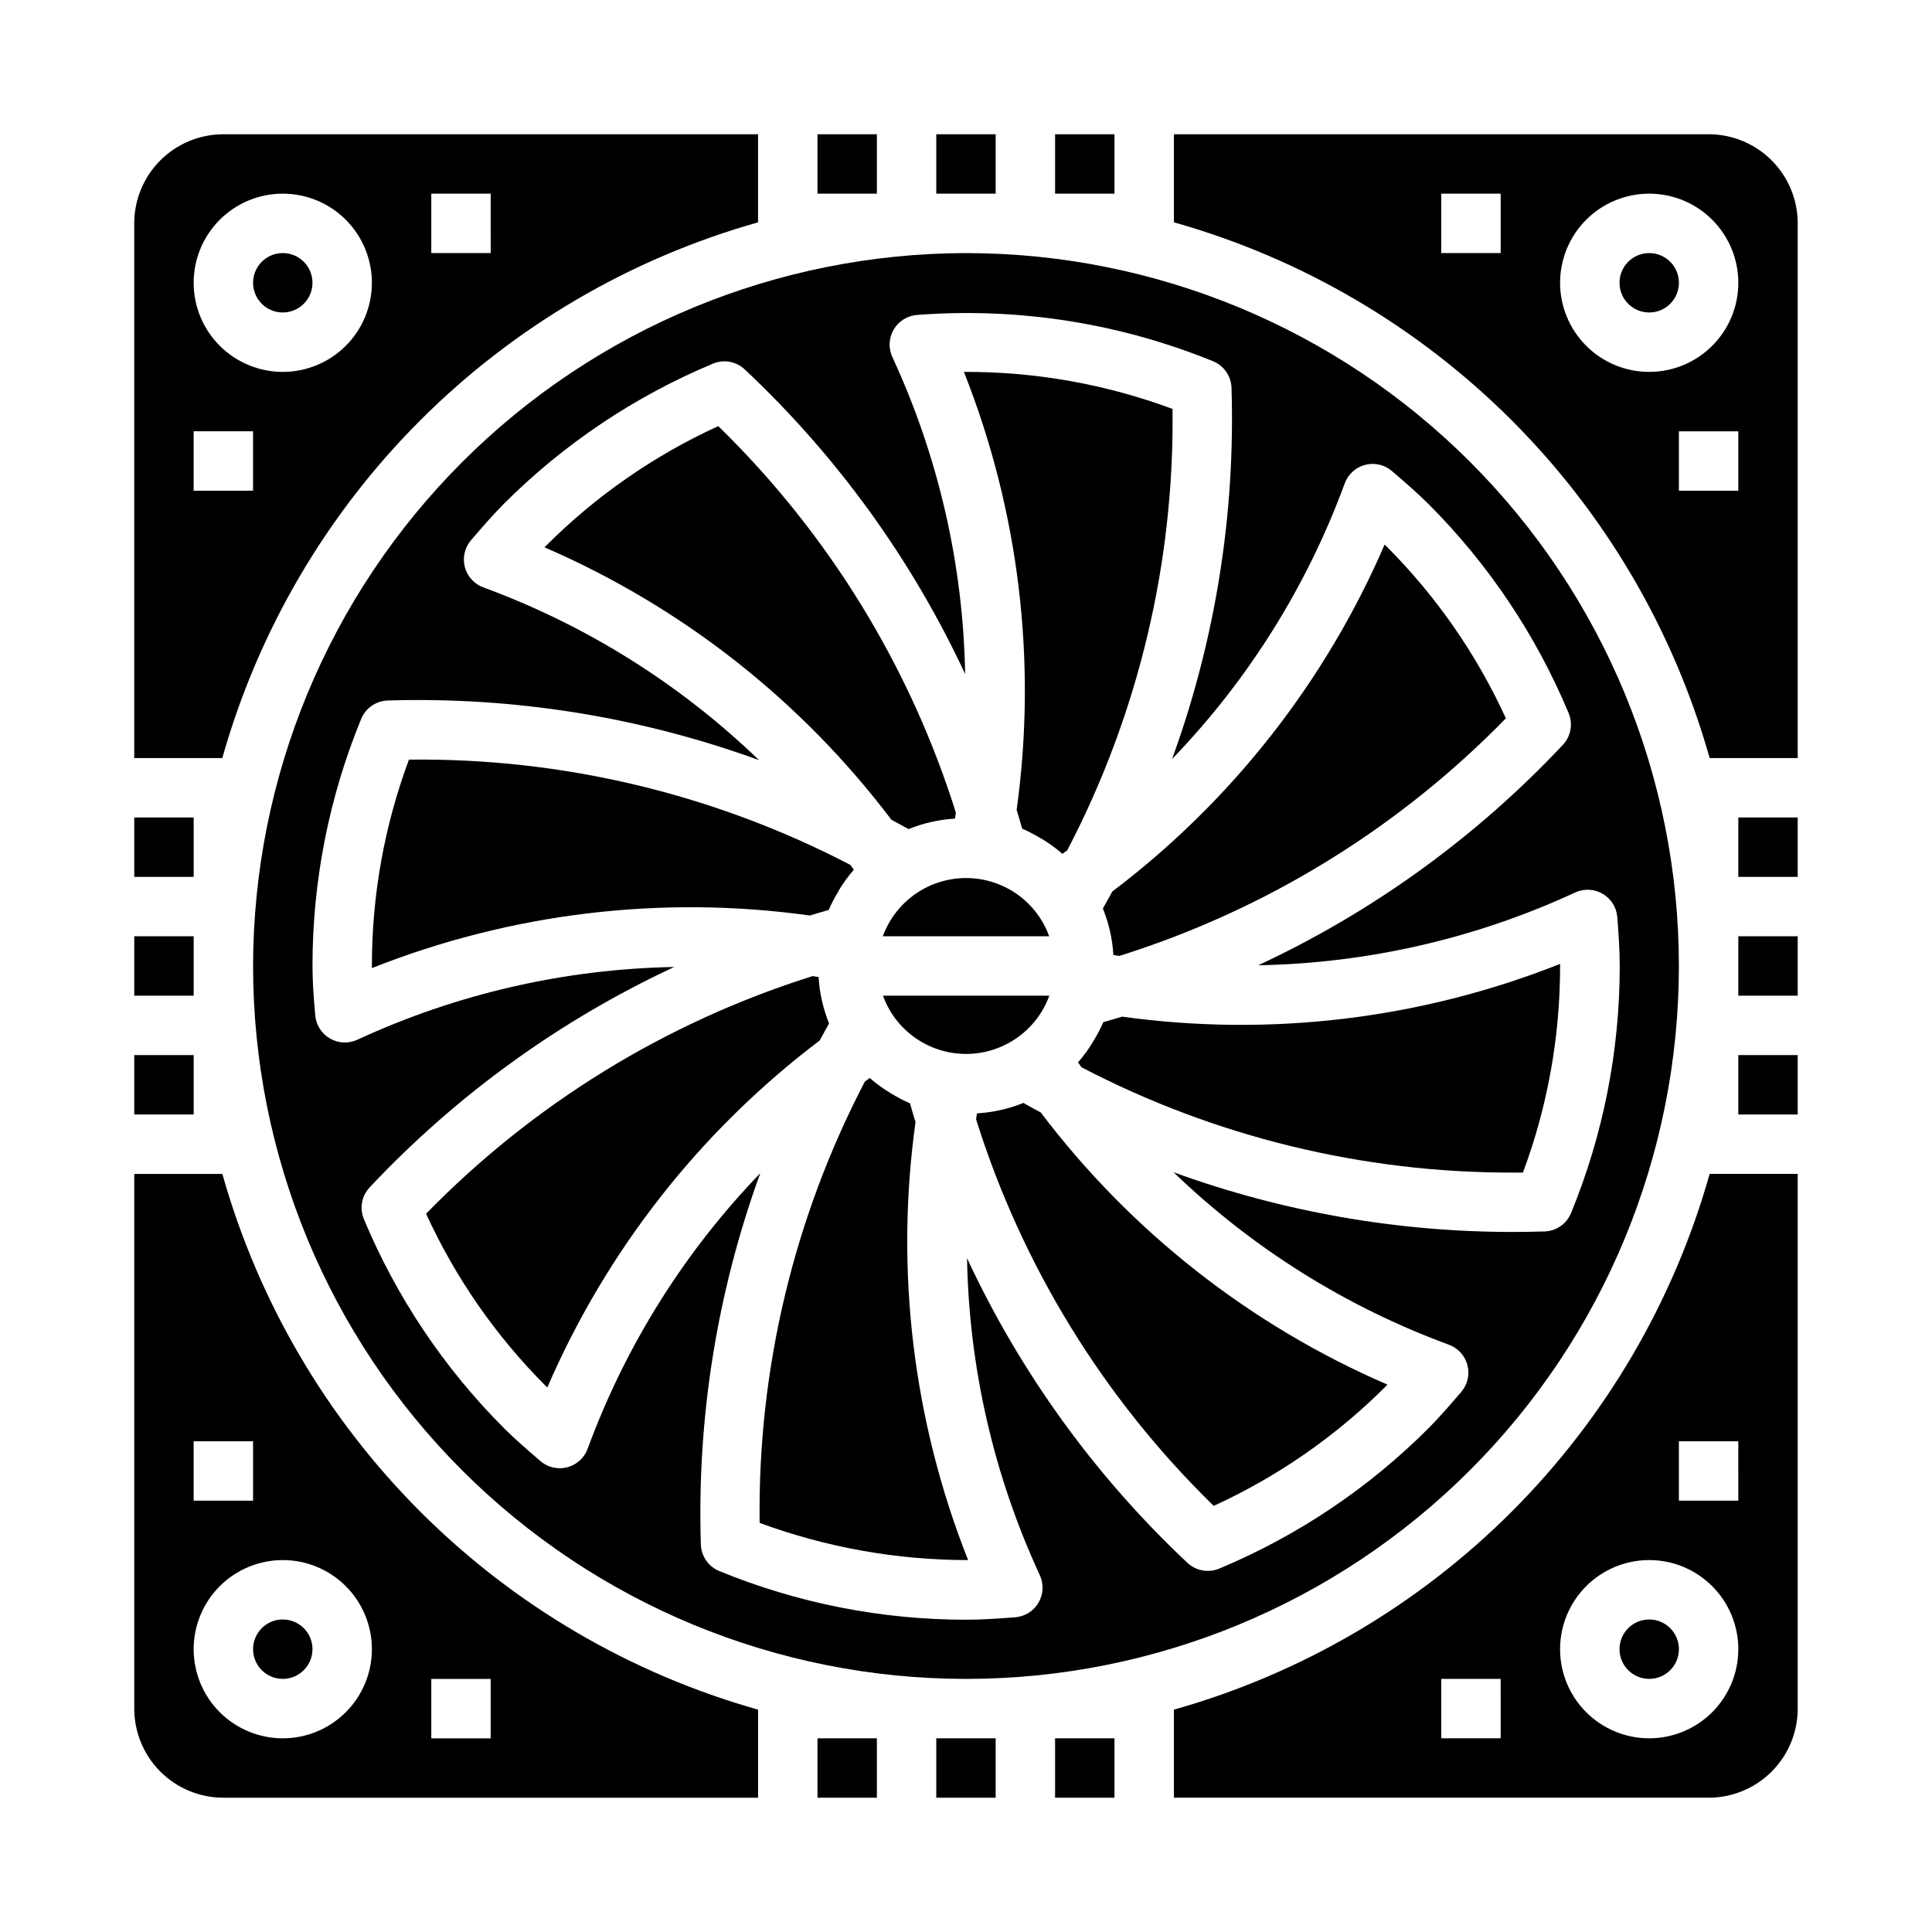 <?xml version="1.0" encoding="UTF-8"?>
<!-- Uploaded to: SVG Repo, www.svgrepo.com, Generator: SVG Repo Mixer Tools -->
<svg fill="#000000" width="800px" height="800px" version="1.1" viewBox="144 144 512 512" xmlns="http://www.w3.org/2000/svg">
 <g>
  <path d="m202.92 455.1h-23.34v141.7c0 6.262 2.488 12.27 6.918 16.699 4.426 4.426 10.434 6.914 16.699 6.914h141.7v-23.34c-33.832-9.543-64.652-27.605-89.508-52.461-24.859-24.859-42.922-55.676-52.465-89.512zm-7.598 70.848h15.746v15.742l-15.746 0.004zm23.617 78.723c-6.262 0-12.27-2.488-16.699-6.918-4.43-4.43-6.918-10.434-6.918-16.699 0-6.262 2.488-12.27 6.918-16.699 4.43-4.43 10.438-6.918 16.699-6.918 6.266 0 12.27 2.488 16.699 6.918 4.43 4.43 6.918 10.438 6.918 16.699 0 6.266-2.488 12.27-6.918 16.699-4.43 4.43-10.434 6.918-16.699 6.918zm39.359-15.742h15.742v15.742h-15.742z"/>
  <path d="m179.58 392.12h15.742v15.742h-15.742z"/>
  <path d="m344.89 202.92v-23.34h-141.7c-6.266 0-12.273 2.488-16.699 6.918-4.43 4.426-6.918 10.434-6.918 16.699v141.7h23.34c9.543-33.832 27.605-64.652 52.465-89.508 24.855-24.859 55.676-42.922 89.508-52.465zm-86.594-7.598h15.742l0.004 15.746h-15.746zm-39.359 0c6.266 0 12.27 2.488 16.699 6.918 4.43 4.43 6.918 10.438 6.918 16.699 0 6.266-2.488 12.27-6.918 16.699s-10.434 6.918-16.699 6.918c-6.262 0-12.27-2.488-16.699-6.918-4.43-4.43-6.918-10.434-6.918-16.699 0-6.262 2.488-12.27 6.918-16.699 4.43-4.43 10.438-6.918 16.699-6.918zm-23.617 62.977h15.746v15.742l-15.746 0.004z"/>
  <path d="m226.81 218.94c0 4.348-3.523 7.871-7.871 7.871s-7.871-3.523-7.871-7.871 3.523-7.871 7.871-7.871 7.871 3.523 7.871 7.871"/>
  <path d="m363.71 415.23c-1.586-3.926-2.527-8.082-2.777-12.312l-1.574-0.242c-38.832 12.191-74.031 33.832-102.44 62.977 7.766 16.988 18.508 32.453 31.723 45.656l0.402 0.387c15.711-36.371 40.574-68.047 72.172-91.945 0.832-1.496 1.637-3.023 2.492-4.519z"/>
  <path d="m226.81 581.05c0 4.348-3.523 7.871-7.871 7.871s-7.871-3.523-7.871-7.871c0-4.348 3.523-7.871 7.871-7.871s7.871 3.523 7.871 7.871"/>
  <path d="m179.58 423.61h15.742v15.742h-15.742z"/>
  <path d="m179.58 360.64h15.742v15.742h-15.742z"/>
  <path d="m422.08 407.87h-44.082c0.66 1.832 1.547 3.574 2.637 5.188 3.262 4.777 8.172 8.188 13.789 9.566 5.617 1.383 11.547 0.641 16.652-2.086 5.106-2.723 9.023-7.234 11.004-12.668z"/>
  <path d="m413.42 358.63c0.496 1.652 1.008 3.305 1.465 4.977l-0.004-0.004c1.715 0.75 3.375 1.617 4.969 2.598h0.07c1.996 1.188 3.879 2.547 5.629 4.07l1.281-0.93h0.004c18.832-36.078 28.418-76.27 27.898-116.97-17.688-6.578-36.418-9.902-55.285-9.816 14.609 36.832 19.426 76.824 13.973 116.07z"/>
  <path d="m436.28 384.77c1.586 3.926 2.527 8.086 2.777 12.312l1.574 0.25c38.832-12.195 74.027-33.832 102.44-62.973-7.769-16.992-18.512-32.453-31.727-45.66l-0.402-0.387c-15.707 36.371-40.574 68.047-72.168 91.945-0.836 1.488-1.637 3.016-2.496 4.512z"/>
  <path d="m441.37 413.42c-1.652 0.496-3.305 1.008-4.977 1.465v-0.004c-0.746 1.715-1.617 3.375-2.598 4.969l-0.039 0.07c-1.188 1.996-2.547 3.879-4.07 5.629l0.93 1.289v0.004c35.258 18.402 74.457 27.977 114.23 27.906h2.754c6.527-17.516 9.859-36.059 9.84-54.75v-0.551c-36.832 14.613-76.824 19.43-116.07 13.973z"/>
  <path d="m360.64 179.58h15.742v15.742h-15.742z"/>
  <path d="m211.07 400c0 50.105 19.906 98.16 55.336 133.59 35.43 35.434 83.484 55.336 133.59 55.336 50.105 0 98.16-19.902 133.59-55.336 35.434-35.43 55.336-83.484 55.336-133.59 0-50.109-19.902-98.164-55.336-133.59-35.43-35.43-83.484-55.336-133.59-55.336-50.09 0.059-98.113 19.98-133.53 55.398s-55.34 83.441-55.398 133.53zm259.29-153.25c1.059 33.504-4.285 66.898-15.746 98.398 20.137-20.875 35.703-45.719 45.715-72.941 0.863-2.461 2.891-4.336 5.414-5.008 2.519-0.668 5.211-0.043 7.18 1.672 3.457 2.977 6.606 5.691 9.598 8.66 15.883 15.875 28.512 34.703 37.172 55.426 1.203 2.867 0.609 6.172-1.52 8.438-22.949 24.43-50.348 44.254-80.727 58.41 29.008-0.52 57.586-7.078 83.922-19.254 2.344-1.117 5.09-1.004 7.336 0.301 2.246 1.305 3.707 3.633 3.898 6.227l0.062 0.789c0.293 4.016 0.582 8.031 0.582 12.121 0.012 22.453-4.367 44.695-12.895 65.469-1.176 2.875-3.934 4.793-7.039 4.891-2.812 0.082-5.625 0.129-8.43 0.133-30.648 0.004-61.062-5.348-89.867-15.816 20.859 20.105 45.668 35.652 72.855 45.66 2.465 0.863 4.34 2.891 5.008 5.414 0.668 2.519 0.043 5.211-1.668 7.18-2.977 3.457-5.691 6.606-8.66 9.598-15.879 15.883-34.707 28.512-55.426 37.172-0.965 0.406-2 0.617-3.047 0.613-2.004 0-3.934-0.762-5.394-2.133-24.43-22.949-44.254-50.348-58.41-80.727 0.52 29.008 7.078 57.59 19.254 83.922 1.117 2.344 1.004 5.09-0.301 7.336-1.305 2.246-3.633 3.707-6.223 3.898l-0.789 0.062c-4.016 0.293-8.031 0.582-12.121 0.582-22.457 0.012-44.699-4.367-65.473-12.895-2.875-1.176-4.789-3.934-4.887-7.039-1.062-33.5 4.281-66.898 15.742-98.398-20.133 20.879-35.703 45.719-45.711 72.941-0.867 2.449-2.891 4.316-5.402 4.984-0.66 0.176-1.34 0.262-2.023 0.258-1.883 0-3.703-0.676-5.133-1.902-3.457-2.977-6.606-5.691-9.598-8.66h0.004c-15.887-15.879-28.512-34.707-37.172-55.426-1.207-2.867-0.609-6.176 1.52-8.441 22.945-24.422 50.336-44.246 80.711-58.402-29.004 0.523-57.578 7.078-83.906 19.246-2.348 1.117-5.094 1.004-7.34-0.301-2.246-1.305-3.703-3.633-3.894-6.223l-0.062-0.789c-0.363-4.086-0.656-8.098-0.656-12.191-0.012-22.457 4.367-44.699 12.895-65.473 1.176-2.875 3.934-4.789 7.039-4.891 33.504-1.023 66.898 4.336 98.398 15.801-20.887-20.145-45.738-35.723-72.973-45.746-2.449-0.867-4.312-2.887-4.981-5.394-0.664-2.512-0.051-5.191 1.645-7.16 2.977-3.457 5.691-6.606 8.66-9.598l-0.004 0.004c15.879-15.887 34.707-28.512 55.43-37.172 2.867-1.207 6.172-0.609 8.438 1.52 24.43 22.945 44.254 50.344 58.41 80.727-0.52-29.008-7.078-57.59-19.254-83.926-1.117-2.344-1.004-5.09 0.301-7.336 1.305-2.246 3.633-3.703 6.227-3.894l0.789-0.062h-0.004c26.465-1.91 53.012 2.301 77.586 12.309 2.898 1.16 4.836 3.922 4.945 7.039z"/>
  <path d="m386.62 441.37c-0.496-1.652-1.008-3.305-1.465-4.977-1.715-0.746-3.375-1.617-4.969-2.598l-0.07-0.039c-1.992-1.188-3.879-2.547-5.629-4.07l-1.281 0.93c-18.836 36.082-28.422 76.273-27.898 116.97 17.688 6.519 36.391 9.855 55.246 9.855-14.602-36.836-19.402-76.828-13.934-116.07z"/>
  <path d="m392.12 179.58h15.742v15.742h-15.742z"/>
  <path d="m423.61 604.67h15.742v15.742h-15.742z"/>
  <path d="m596.8 179.58h-141.7v23.34c33.836 9.543 64.652 27.605 89.512 52.465 24.855 24.855 42.918 55.676 52.461 89.508h23.34v-141.7c0-6.266-2.488-12.273-6.914-16.699-4.43-4.43-10.438-6.918-16.699-6.918zm-55.105 31.488h-15.746v-15.746h15.742zm62.977 62.977h-15.746v-15.746h15.742zm-23.617-31.488c-6.262 0-12.27-2.488-16.699-6.918-4.43-4.43-6.918-10.434-6.918-16.699 0-6.262 2.488-12.27 6.918-16.699 4.43-4.43 10.438-6.918 16.699-6.918 6.266 0 12.27 2.488 16.699 6.918 4.43 4.43 6.918 10.438 6.918 16.699 0 6.266-2.488 12.27-6.918 16.699-4.43 4.43-10.434 6.918-16.699 6.918z"/>
  <path d="m604.67 392.12h15.742v15.742h-15.742z"/>
  <path d="m604.67 423.61h15.742v15.742h-15.742z"/>
  <path d="m455.1 597.07v23.34h141.7c6.262 0 12.27-2.488 16.699-6.914 4.426-4.43 6.914-10.438 6.914-16.699v-141.7h-23.34c-9.543 33.836-27.605 64.652-52.461 89.512-24.859 24.855-55.676 42.918-89.512 52.461zm86.594 7.598h-15.746v-15.746h15.742zm39.359 0c-6.262 0-12.27-2.488-16.699-6.918-4.43-4.43-6.918-10.434-6.918-16.699 0-6.262 2.488-12.27 6.918-16.699 4.43-4.43 10.438-6.918 16.699-6.918 6.266 0 12.27 2.488 16.699 6.918 4.43 4.43 6.918 10.438 6.918 16.699 0 6.266-2.488 12.27-6.918 16.699-4.43 4.43-10.434 6.918-16.699 6.918zm23.617-62.977h-15.746v-15.746h15.742z"/>
  <path d="m604.67 360.64h15.742v15.742h-15.742z"/>
  <path d="m588.93 218.94c0 4.348-3.523 7.871-7.871 7.871-4.348 0-7.871-3.523-7.871-7.871s3.523-7.871 7.871-7.871c4.348 0 7.871 3.523 7.871 7.871"/>
  <path d="m423.61 179.58h15.742v15.742h-15.742z"/>
  <path d="m380.23 361.24c1.512 0.828 3.039 1.621 4.535 2.481v-0.004c3.926-1.586 8.086-2.523 12.312-2.777 0.086-0.52 0.164-1.039 0.242-1.574-12.191-38.832-33.828-74.031-62.973-102.44-16.992 7.766-32.453 18.508-45.66 31.723l-0.387 0.402c36.363 15.719 68.035 40.59 91.93 72.188z"/>
  <path d="m360.64 604.67h15.742v15.742h-15.742z"/>
  <path d="m358.63 386.62c1.652-0.496 3.305-1.008 4.977-1.465h-0.004c0.75-1.715 1.617-3.375 2.598-4.969v-0.07c1.188-1.992 2.547-3.879 4.07-5.629-0.309-0.434-0.621-0.859-0.93-1.281-36.09-18.805-76.273-28.391-116.97-27.898-6.512 17.5-9.836 36.023-9.816 54.695v0.551c36.836-14.605 76.828-19.406 116.07-13.934z"/>
  <path d="m419.8 438.8c-1.574-0.828-3.07-1.645-4.59-2.512-3.922 1.582-8.074 2.516-12.297 2.769-0.086 0.52-0.164 1.039-0.242 1.574 12.191 38.832 33.832 74.031 62.977 102.44 16.988-7.769 32.453-18.512 45.656-31.727l0.387-0.402c-36.348-15.711-68.004-40.566-91.891-72.145z"/>
  <path d="m588.93 581.05c0 4.348-3.523 7.871-7.871 7.871-4.348 0-7.871-3.523-7.871-7.871 0-4.348 3.523-7.871 7.871-7.871 4.348 0 7.871 3.523 7.871 7.871"/>
  <path d="m392.12 604.67h15.742v15.742h-15.742z"/>
  <path d="m377.96 392.12h44.082c-0.656-1.832-1.543-3.574-2.637-5.188-3.258-4.777-8.168-8.184-13.789-9.566-5.617-1.379-11.547-0.637-16.652 2.086-5.102 2.723-9.023 7.234-11.004 12.668z"/>
 </g>
</svg>